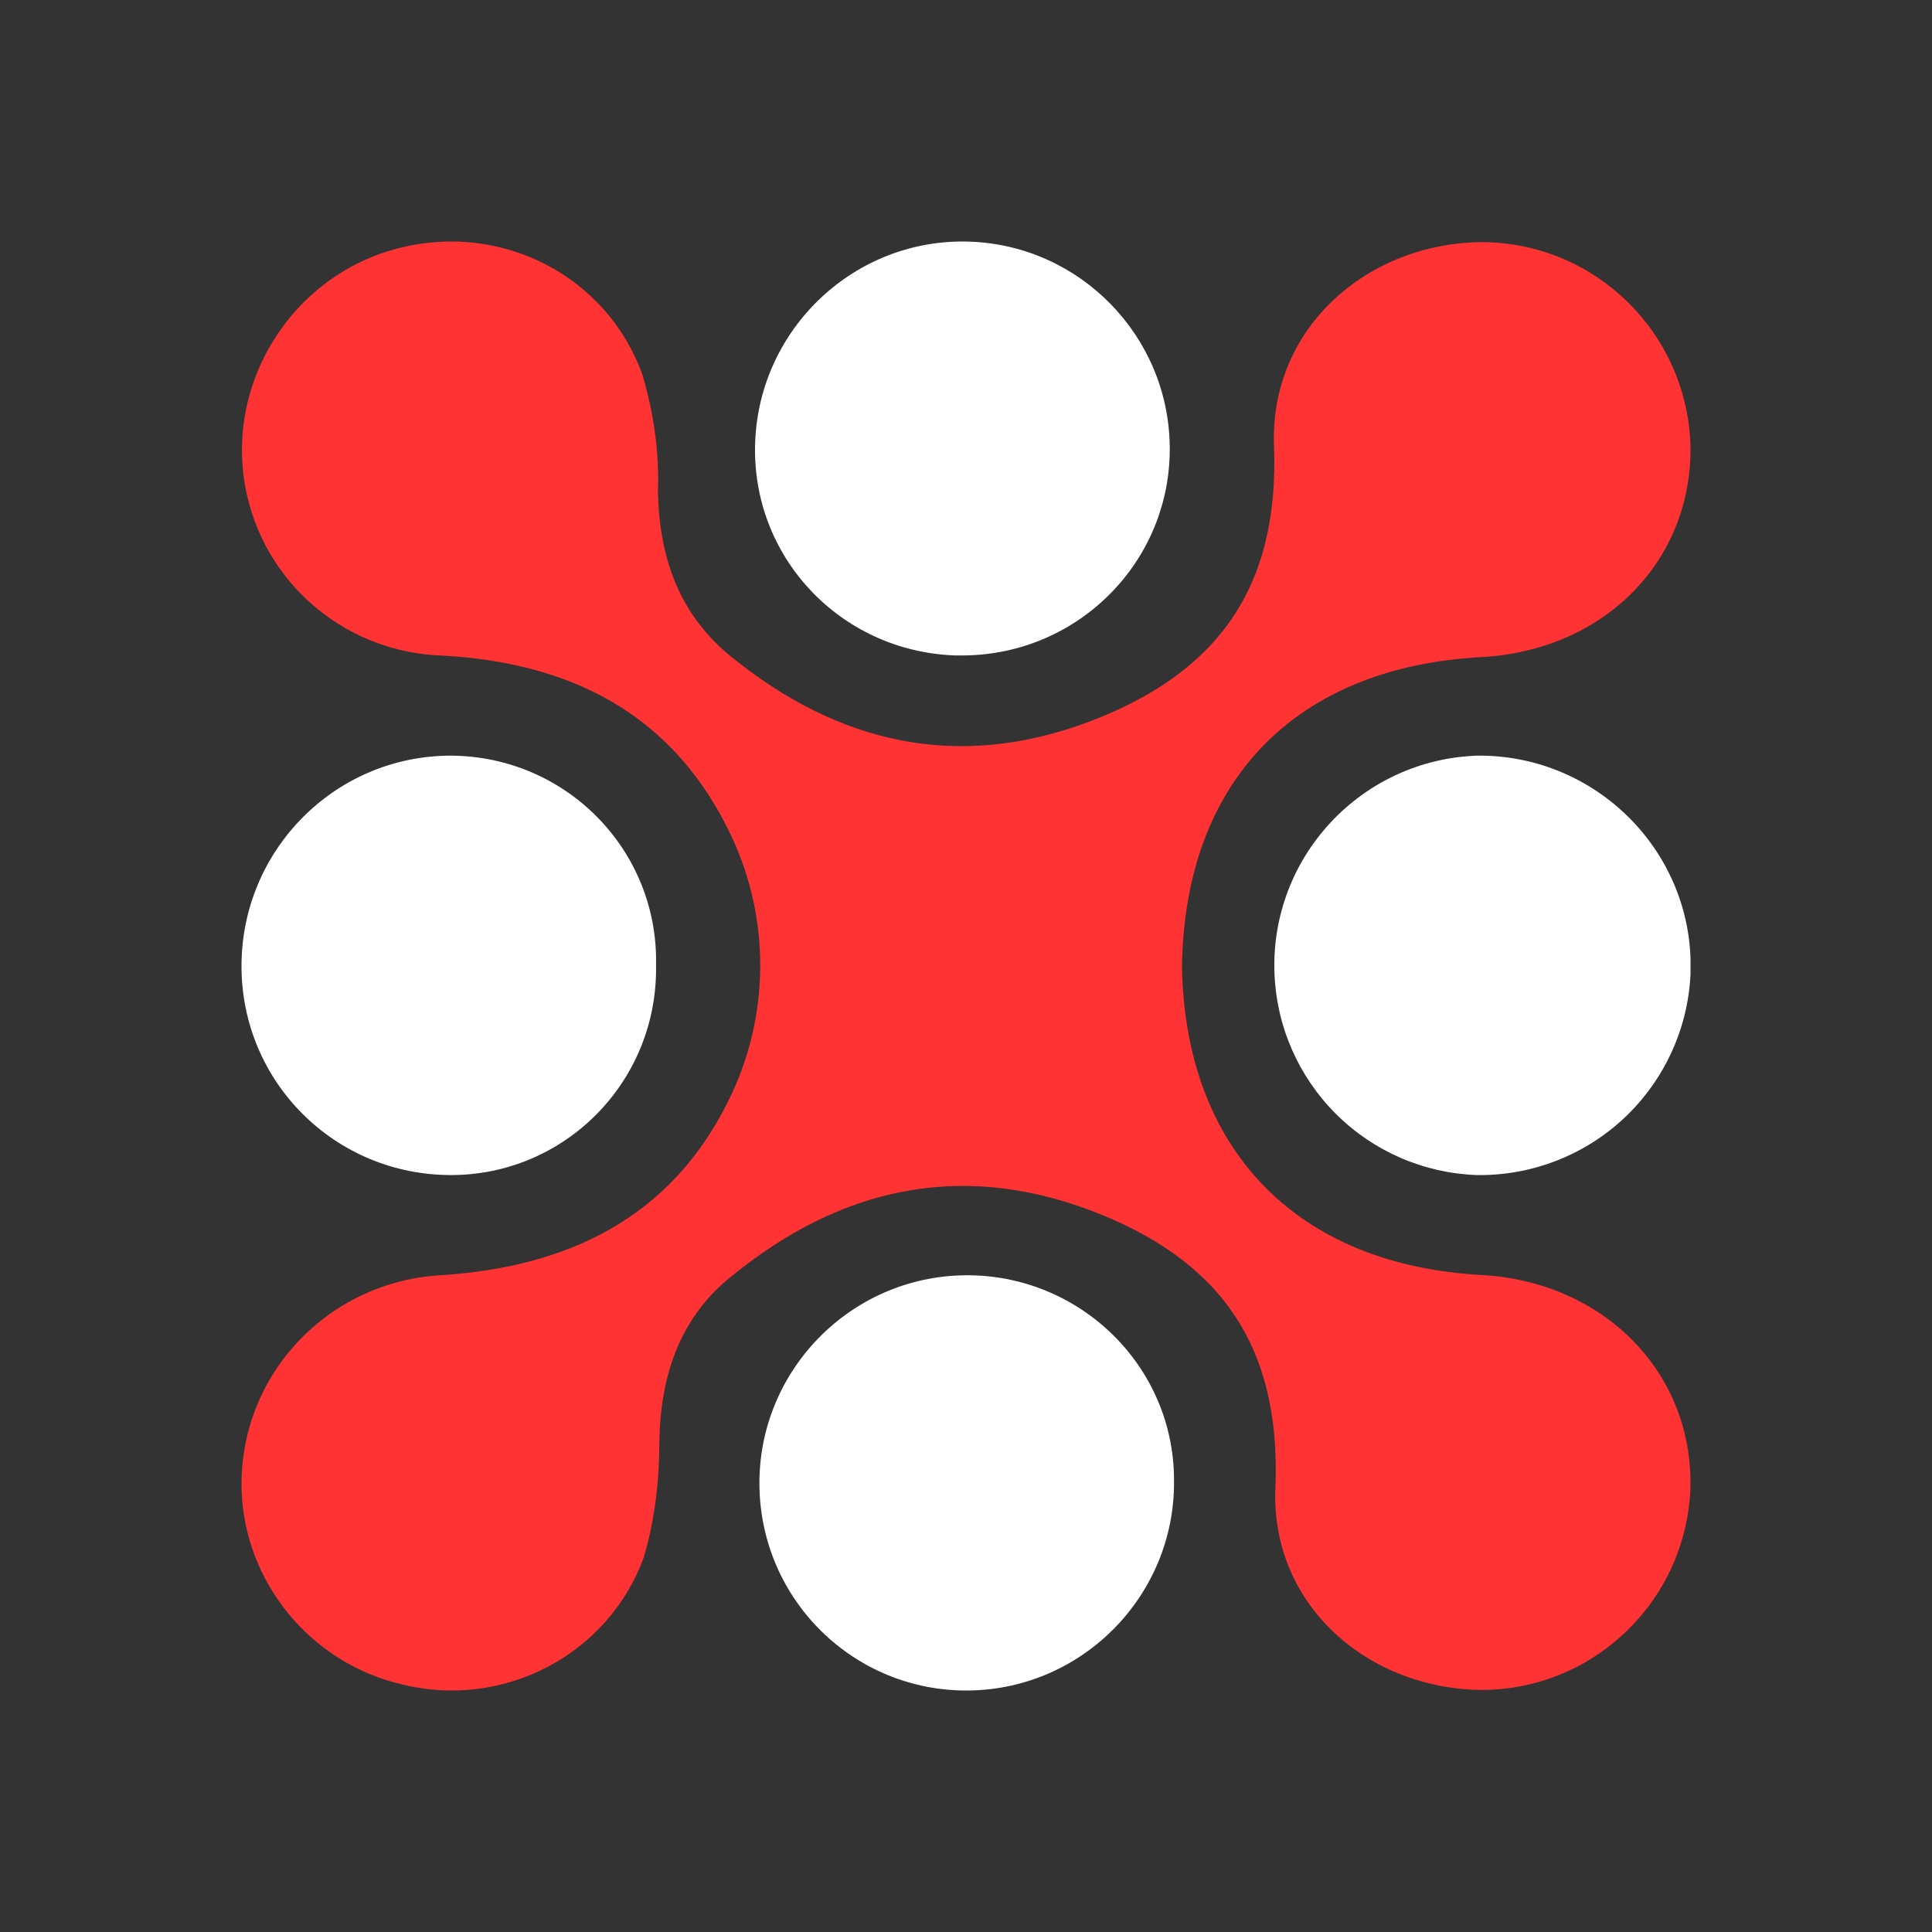 <svg width="24" height="24" viewBox="0 0 24 24" fill="none" xmlns="http://www.w3.org/2000/svg">
<rect x="0" y="0" width="24" height="24" fill="#333333" stroke="none"/>
<path d="M18.413 15.839C16.108 15.717 14.718 14.279 14.683 12.001C14.718 9.704 16.09 8.284 18.413 8.162C19.944 8.074 21.034 6.952 20.999 5.515C20.946 4.129 19.82 3.025 18.43 3.008C17.005 3.008 15.774 4.06 15.826 5.532C15.897 7.32 15.105 8.372 13.522 8.968C11.886 9.581 10.408 9.231 9.088 8.162C8.438 7.636 8.191 6.934 8.173 6.111C8.191 5.62 8.121 5.129 7.98 4.655C7.54 3.429 6.238 2.762 4.972 3.078C3.617 3.411 2.755 4.796 3.071 6.163C3.335 7.303 4.338 8.11 5.499 8.144C7.065 8.232 8.314 8.845 9.035 10.283C9.304 10.813 9.444 11.398 9.444 11.992C9.444 12.586 9.304 13.171 9.035 13.701C8.314 15.139 7.047 15.735 5.499 15.84C4.074 15.91 2.966 17.084 3.001 18.504C3.036 19.661 3.863 20.66 4.989 20.923C6.256 21.239 7.557 20.555 7.997 19.346C8.138 18.872 8.191 18.381 8.191 17.89C8.208 17.067 8.455 16.348 9.106 15.839C10.425 14.77 11.903 14.42 13.539 15.033C15.123 15.629 15.914 16.681 15.844 18.469C15.774 19.942 17.005 20.993 18.43 20.993C19.82 20.976 20.946 19.872 20.999 18.486C21.034 17.049 19.926 15.927 18.413 15.839Z" fill="#FF3333"/>
<path d="M11.983 15.842C10.559 15.86 9.416 17.035 9.434 18.456C9.451 19.877 10.612 21.017 12.035 21C13.459 20.982 14.602 19.807 14.584 18.386C14.584 16.965 13.406 15.825 11.983 15.842ZM5.602 9.387C4.16 9.387 3 10.562 3 12.001C3 13.44 4.16 14.597 5.602 14.597C7.007 14.597 8.15 13.457 8.15 12.036V11.966C8.168 10.562 7.043 9.405 5.619 9.387H5.602V9.387ZM21 11.896C20.947 10.492 19.769 9.37 18.346 9.387C16.904 9.44 15.779 10.65 15.832 12.089C15.856 12.748 16.129 13.372 16.596 13.838C17.062 14.303 17.687 14.574 18.346 14.597C19.024 14.607 19.681 14.353 20.176 13.889C20.671 13.424 20.967 12.785 21 12.106V11.896ZM11.982 8.142C13.406 8.124 14.549 6.966 14.531 5.545C14.514 4.177 13.424 3.054 12.053 3.002C10.629 2.949 9.434 4.072 9.381 5.493C9.328 6.914 10.436 8.089 11.86 8.142H11.982Z" fill="white"/>
</svg>
